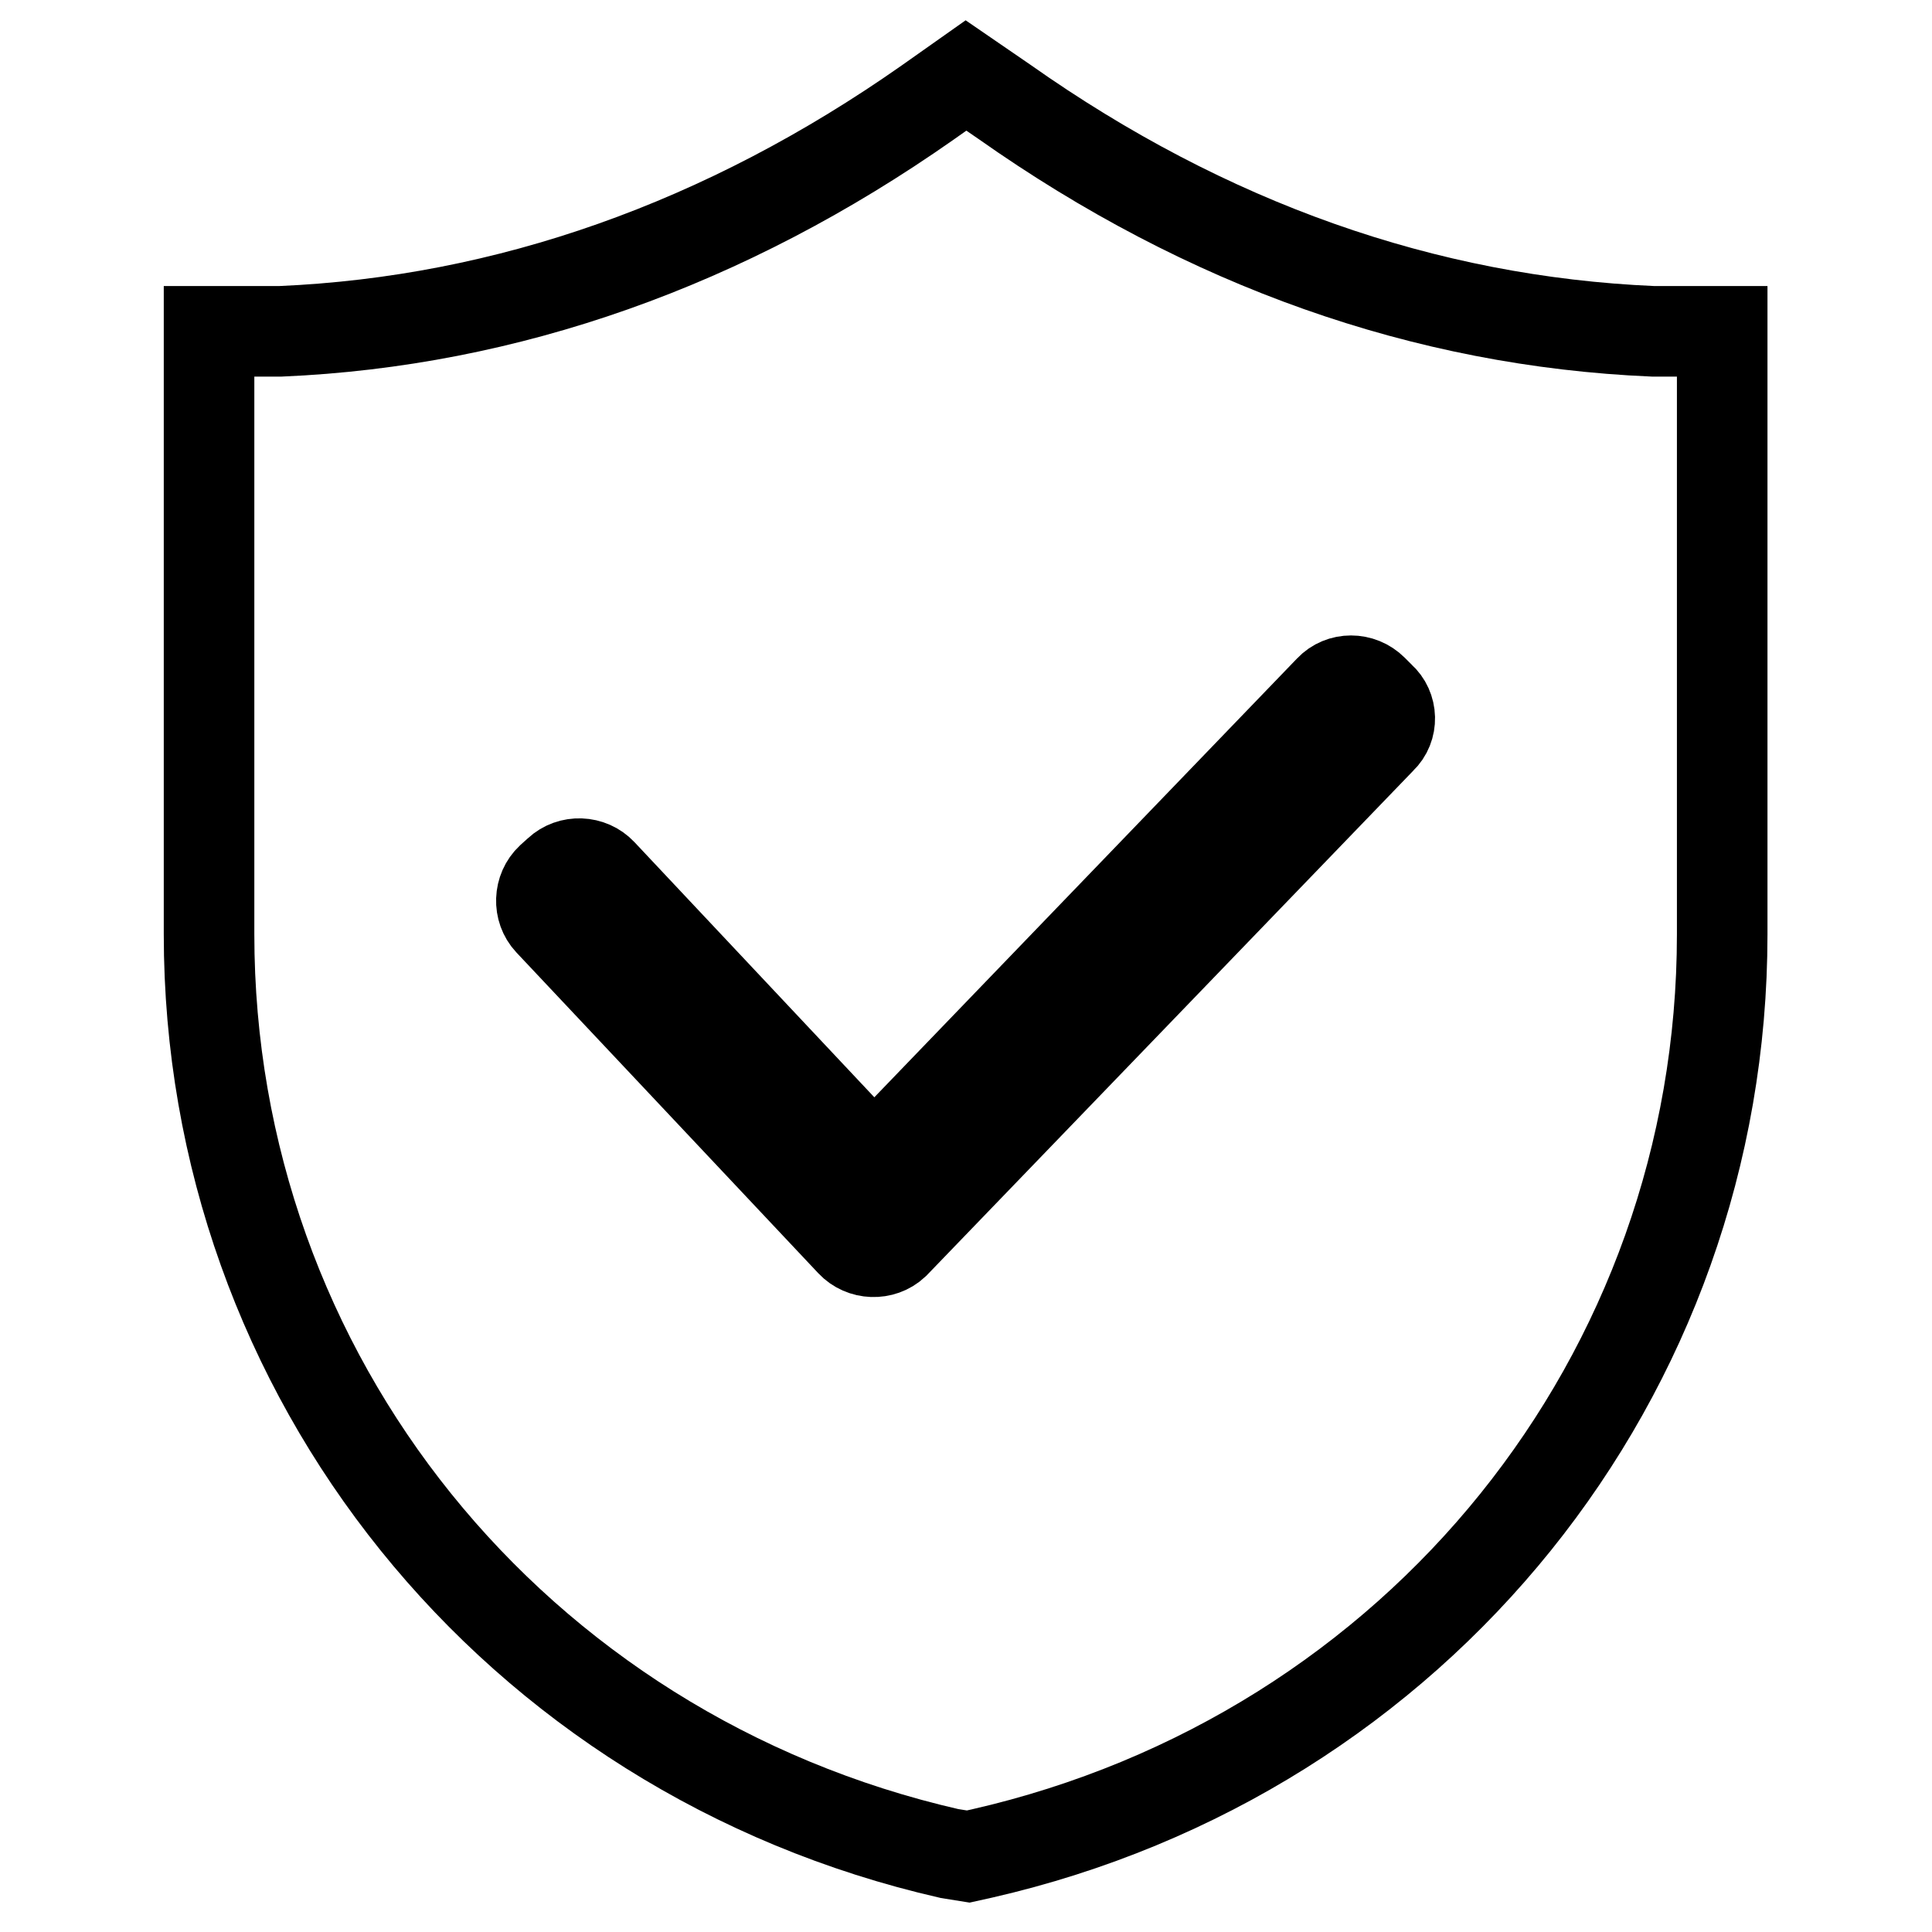 <?xml version="1.0" encoding="utf-8"?>
<!-- Svg Vector Icons : http://www.onlinewebfonts.com/icon -->
<!DOCTYPE svg PUBLIC "-//W3C//DTD SVG 1.1//EN" "http://www.w3.org/Graphics/SVG/1.1/DTD/svg11.dtd">
<svg version="1.1" xmlns="http://www.w3.org/2000/svg" xmlns:xlink="http://www.w3.org/1999/xlink" x="0px" y="0px" viewBox="0 0 256 256" enable-background="new 0 0 256 256" xml:space="preserve">
<g> <path stroke-width="12" fill-opacity="0" stroke="#000000"  d="M219,43.9c-30.2-1.3-59.1-11.5-85.9-30.4L128,10l-5.1,3.6C96.1,32.4,67.2,42.6,37.2,43.9h-9.5v79.9 c0,58.5,40.4,108.6,98.1,121.8l2.5,0.4l1.8-0.4c57.8-13.2,98.1-63.3,98.1-121.8V43.9L219,43.9L219,43.9z M183,97.9l-64.5,66.9 c-1.6,1.5-4.2,1.4-5.7-0.2l-40-42.5c-1.5-1.6-1.4-4.2,0.2-5.7l1-0.9c1.6-1.5,4.2-1.4,5.7,0.2l36.1,38.4l60.4-62.7 c1.5-1.6,4.1-1.6,5.7,0l1,1C184.5,93.8,184.6,96.4,183,97.9L183,97.9z"/></g>
</svg>